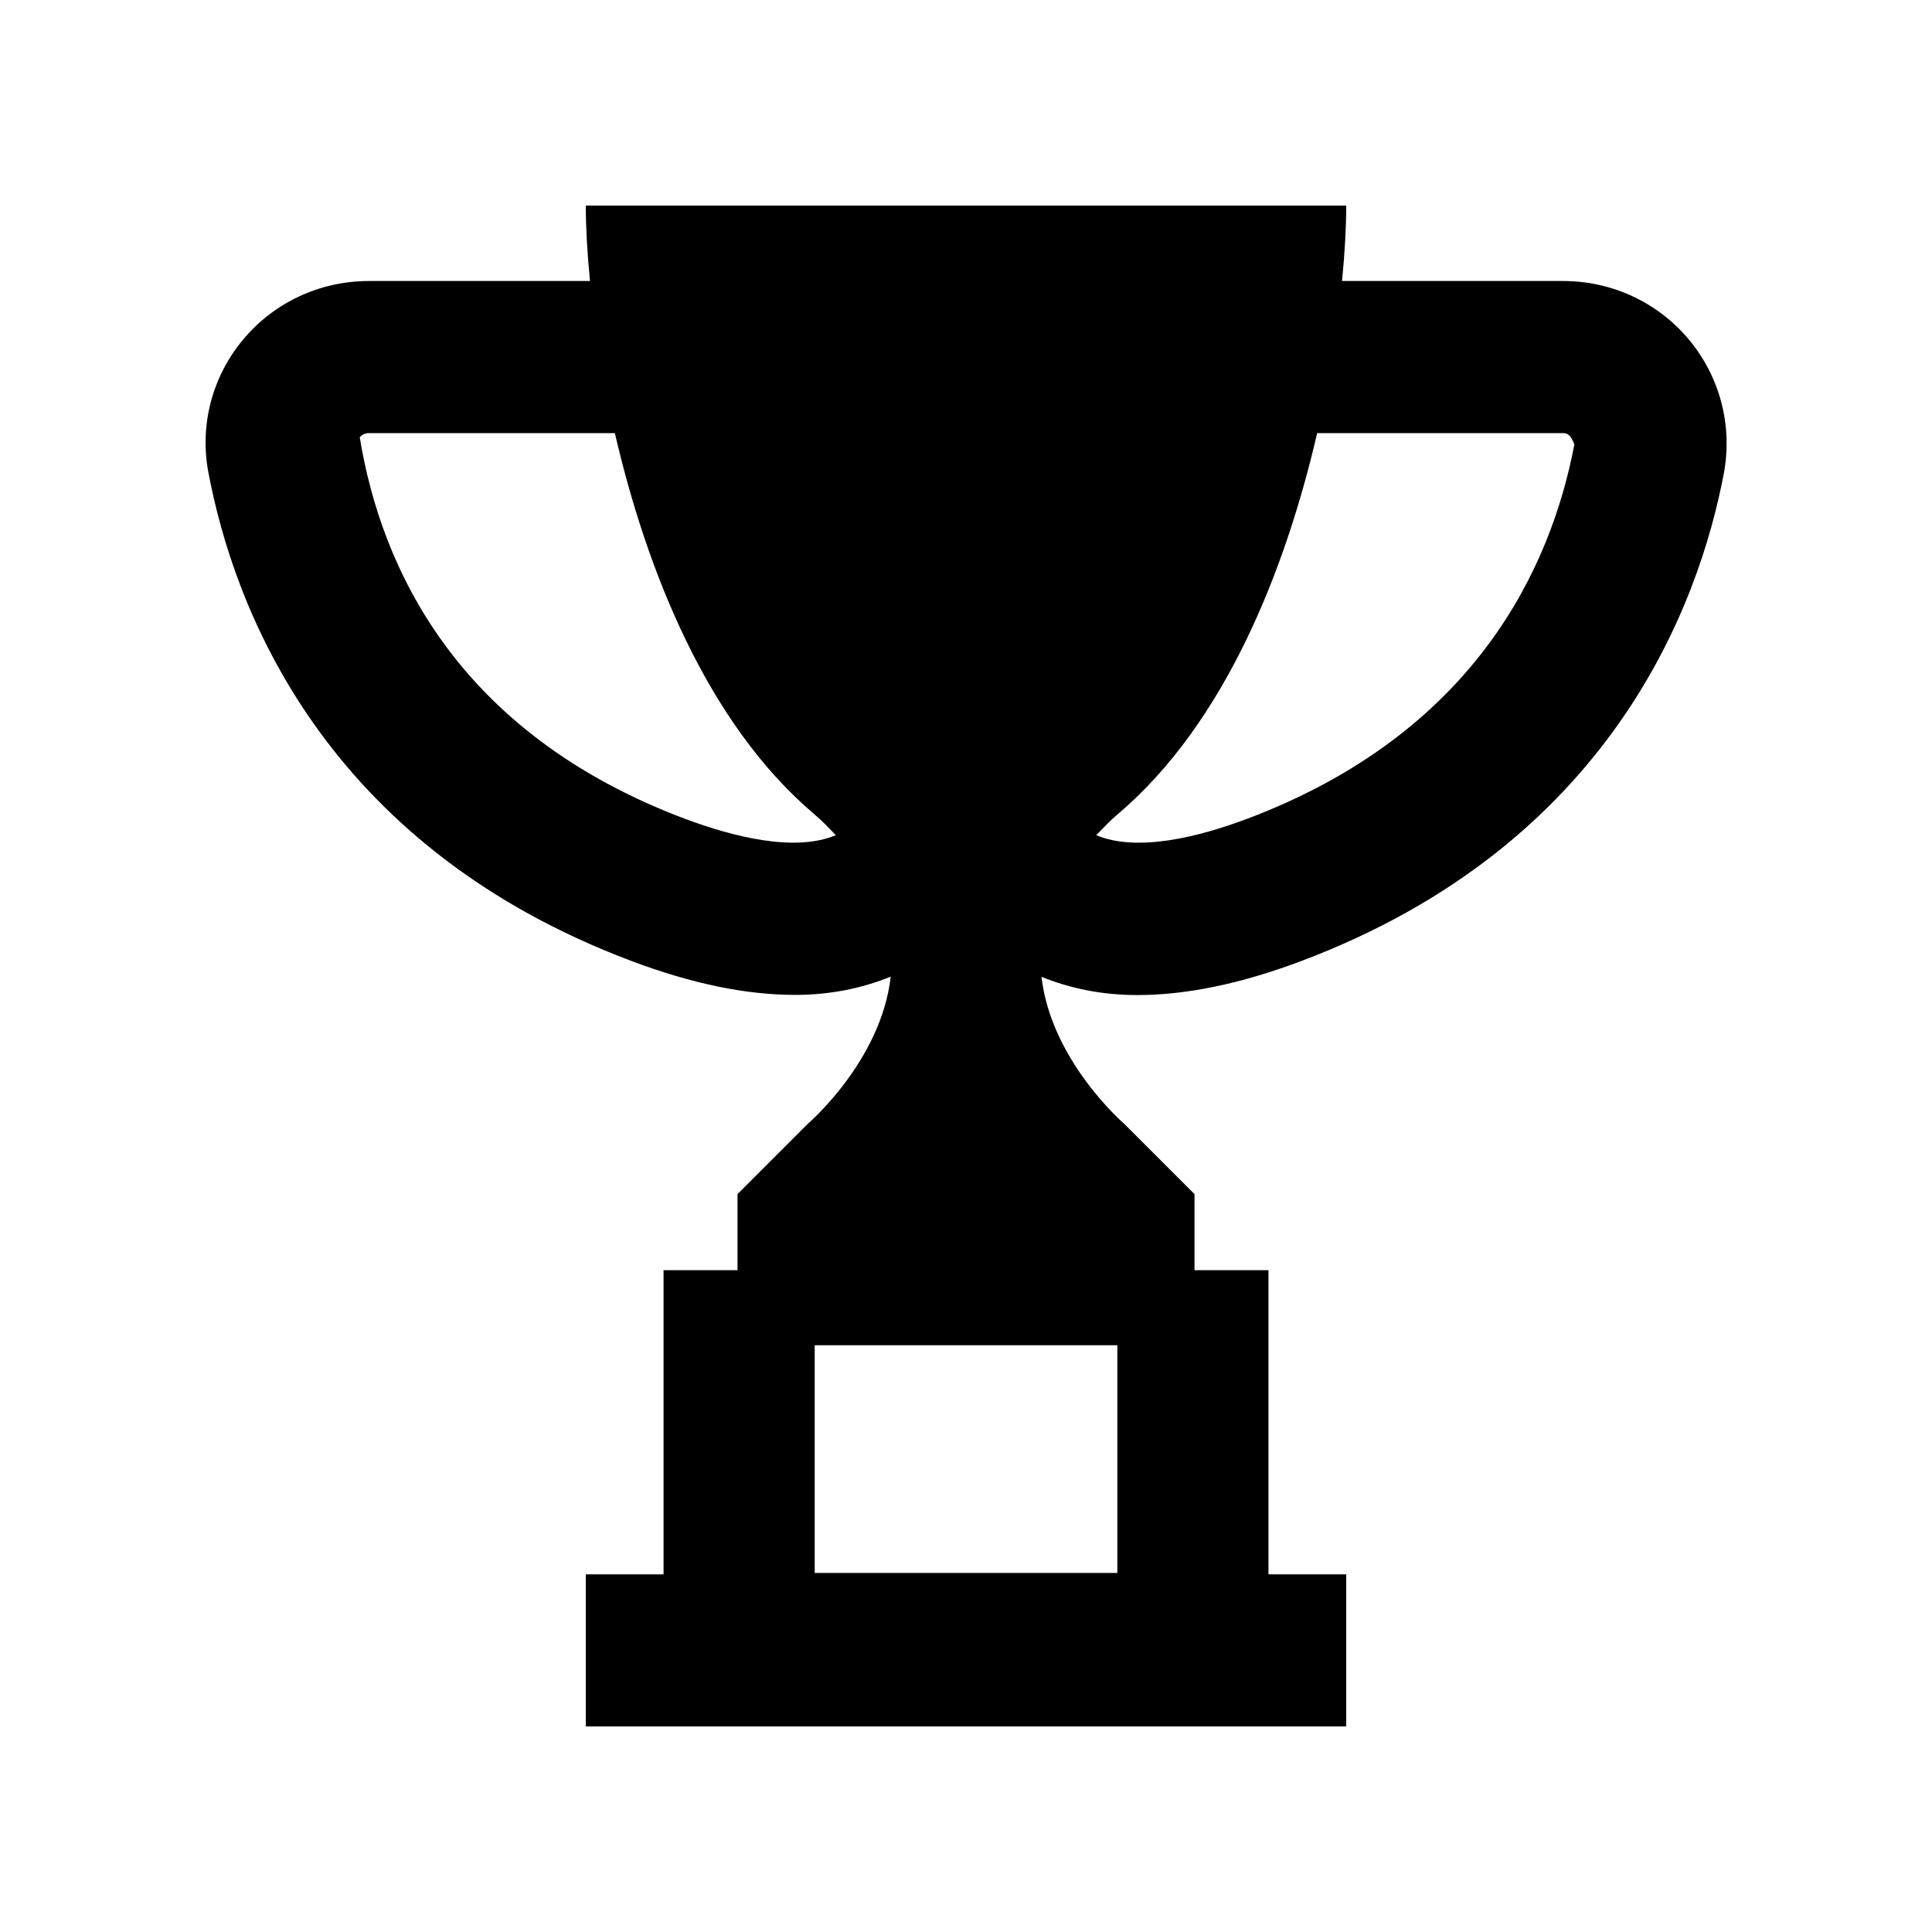 <?xml version="1.0" encoding="UTF-8"?>
<!-- Uploaded to: SVG Repo, www.svgrepo.com, Generator: SVG Repo Mixer Tools -->
<svg fill="#000000" width="800px" height="800px" version="1.1" viewBox="144 144 512 512" xmlns="http://www.w3.org/2000/svg">
 <path d="m591.7 234.14c-8.262-9.977-20.453-15.668-33.453-15.668h-58.594c0.754-7.656 1.109-14.508 1.109-20h-201.52c0 5.492 0.352 12.344 1.109 20h-58.598c-13 0-25.191 5.691-33.453 15.668-8.113 9.824-11.438 22.57-9.07 35.066 6.602 35.117 29.977 98.594 112.15 129.48 15.922 5.996 30.328 8.969 43.277 8.969 9.32 0 17.734-1.715 25.391-4.836-2.519 22.371-21.965 38.996-21.965 38.996l-18.637 18.637v20.152h-19.598v80.609h-20.605v40.305h201.52v-40.305h-20.605v-80.609h-19.598v-20.152l-18.59-18.59s-19.398-16.625-21.965-38.996c7.707 3.125 16.121 4.836 25.441 4.836 12.898 0 27.355-2.973 43.277-8.969 82.121-30.883 105.55-94.414 112.15-129.48 2.262-12.543-1.062-25.289-9.172-35.113zm-266.16 126.86c-60.508-22.773-80.559-66.555-86.203-101.11 0.402-0.504 1.16-1.109 2.418-1.109h65.191c8.367 36.121 24.336 76.781 52.754 100.91 2.215 1.863 3.981 3.727 5.793 5.644-10.883 4.582-27.258 0.398-39.953-4.336zm114.57 139.5v60.355h-80.207v-60.355zm34.359-139.5c-12.695 4.785-29.121 8.918-39.953 4.332 1.812-1.863 3.578-3.777 5.793-5.644 28.414-24.133 44.387-64.789 52.75-100.91h65.191c1.258 0 2.016 0.605 2.973 2.973-6.195 32.699-26.297 76.48-86.754 99.254z"/>
</svg>